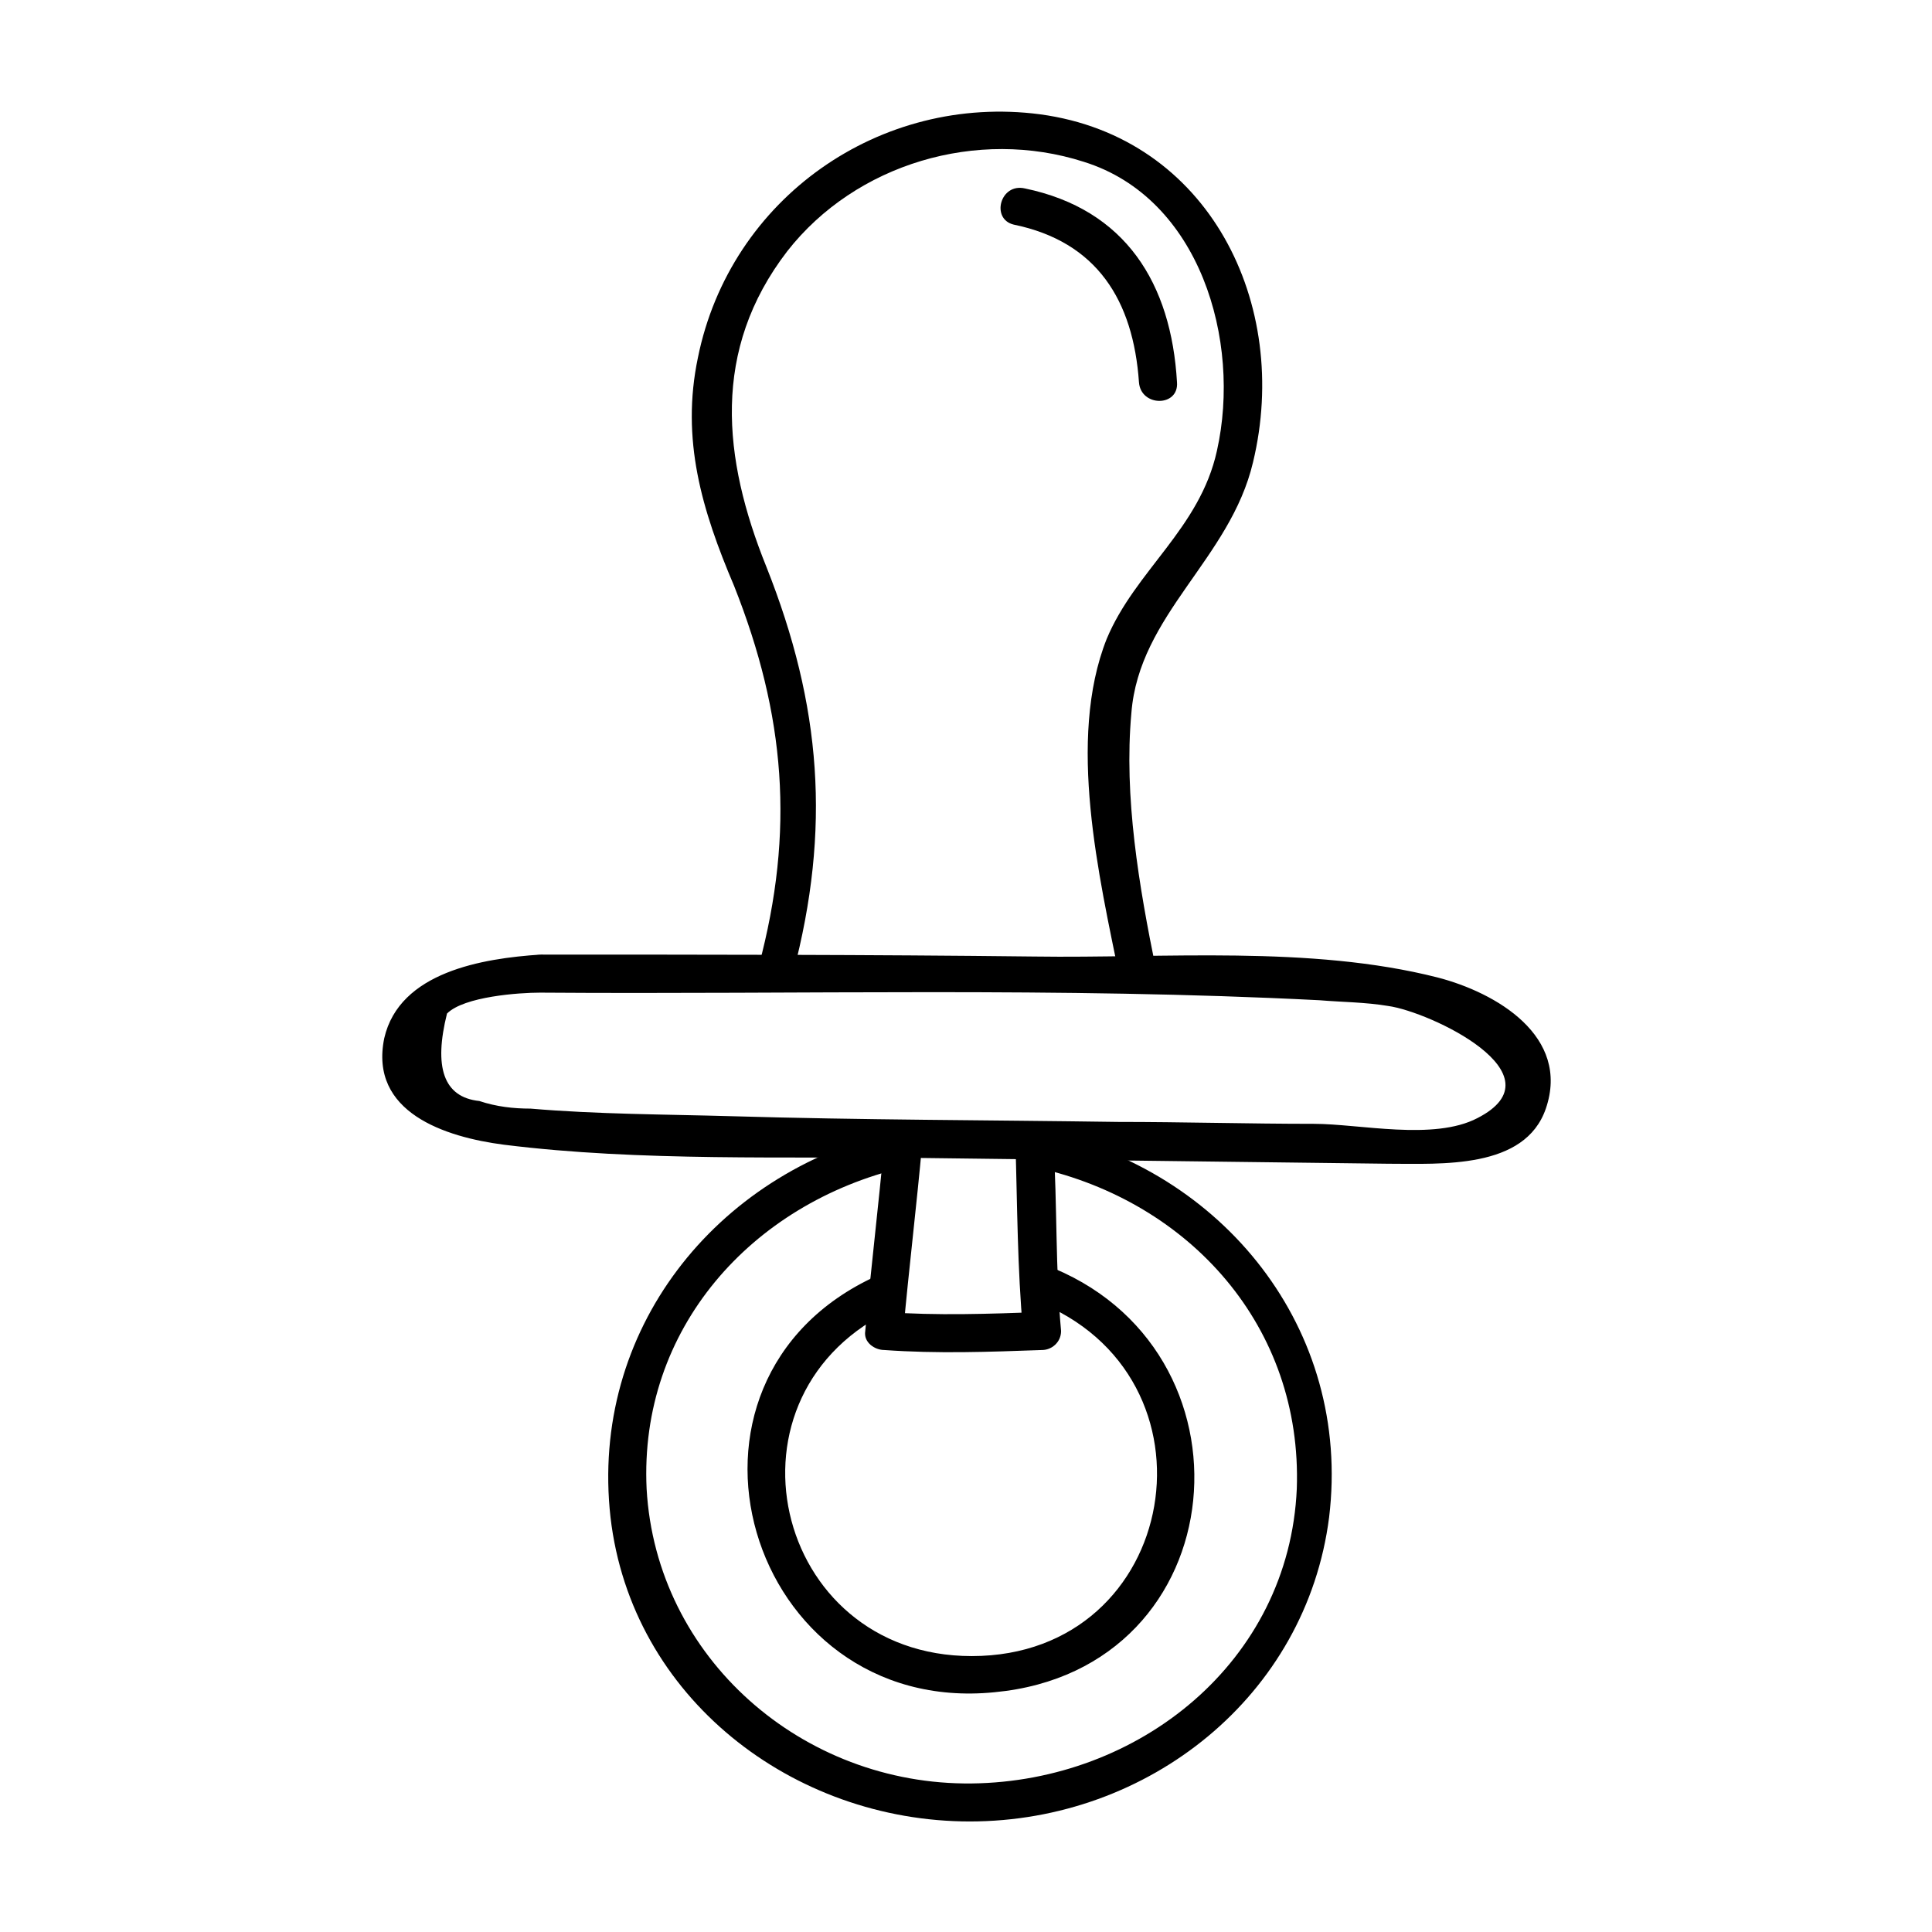 <?xml version="1.0" encoding="UTF-8"?>
<!-- The Best Svg Icon site in the world: iconSvg.co, Visit us! https://iconsvg.co -->
<svg fill="#000000" width="800px" height="800px" version="1.1" viewBox="144 144 512 512" xmlns="http://www.w3.org/2000/svg">
 <g>
  <path d="m287.14 396.98c-15.113 1.008-37.281 4.535-41.312 22.168-4.031 19.648 16.121 26.199 31.738 28.215 36.273 4.535 75.066 3.023 111.85 3.527 40.809 0.504 81.617 1.008 122.43 1.512 14.105 0 36.273 1.512 41.816-14.609 6.551-19.145-13.098-30.73-28.719-34.762-33.754-8.566-72.547-5.039-106.81-5.543-43.828-0.508-87.156-0.508-130.99-0.508-6.551 0-6.551 10.078 0 10.078 69.023 0.504 137.54-1.512 206.56 2.016 6.047 0.504 12.09 0.504 18.137 1.512 11.082 1.512 46.352 18.137 23.68 29.727-11.586 6.047-31.234 1.512-43.328 1.512-17.129 0-34.762-0.504-51.891-0.504-34.258-0.504-68.016-0.504-102.27-1.512-17.633-0.504-35.77-0.504-53.402-2.016-4.535 0-9.07-0.504-13.602-2.016-9.574-1.008-12.09-9.07-8.566-23.176 4.535-4.535 19.145-5.543 24.688-5.543 6.547-0.508 6.547-10.582-0.004-10.078z"/>
  <path d="m354.15 402.02c10.078-38.289 7.559-71.039-7.055-107.82-11.586-28.719-14.609-57.434 5.543-83.633 18.137-23.176 50.383-32.746 78.594-23.68 30.73 9.574 41.816 47.359 35.266 76.578-4.535 20.656-21.664 31.738-29.223 49.879-10.578 26.703-2.016 62.977 3.527 90.184 1.512 6.551 11.082 3.527 9.574-2.519-4.535-22.168-8.566-45.848-6.551-68.016 2.016-26.199 26.199-40.809 32.242-66.504 10.078-41.816-11.586-86.152-56.426-92.195-42.32-5.543-82.121 22.168-90.688 64.488-4.535 21.664 1.008 40.305 9.574 60.457 13.602 34.258 16.121 64.992 6.551 100.76-2.519 5.539 7.559 8.059 9.07 2.016z"/>
  <path d="m412.59 203.51c22.168 4.535 31.738 20.152 33.25 41.816 0.504 6.551 10.578 6.551 10.078 0-1.512-26.199-13.602-45.848-40.305-51.387-6.551-1.512-9.07 8.059-3.023 9.57z"/>
  <path d="m378.34 446.85c-1.512 16.625-3.527 33.25-5.039 49.879-0.504 3.023 2.519 5.039 5.039 5.039 14.105 1.008 27.711 0.504 41.816 0 2.519 0 5.039-2.016 5.039-5.039-1.512-16.625-1.008-33.25-2.016-49.879 0-6.551-10.078-6.551-10.078 0 0.504 16.625 0.504 33.25 2.016 49.879l5.039-5.039c-14.105 0.504-27.711 1.008-41.816 0 1.512 1.512 3.527 3.527 5.039 5.039 1.512-16.625 3.527-33.25 5.039-49.879 0.5-6.043-9.574-6.043-10.078 0z"/>
  <path d="m418.64 453.4c40.809 9.07 70.535 42.32 69.023 85.145-2.019 45.848-41.82 77.586-86.152 78.09-44.84 0.504-83.633-33.25-86.152-78.09-2.016-42.32 27.711-75.57 68.016-85.145 6.551-1.512 3.527-11.082-2.519-9.574-47.359 11.082-80.609 52.898-75.066 102.27 5.543 47.863 48.367 80.609 95.219 80.609 47.359 0 89.176-33.25 95.219-80.609 6.047-49.879-28.215-92.195-76.074-102.27-5.543-1.508-8.062 8.062-1.512 9.574z"/>
  <path d="m418.14 488.67c51.387 19.648 38.793 94.211-16.625 94.211-52.898 0-69.023-70.031-20.152-92.195 6.047-2.519 1.008-11.586-5.039-8.566-60.961 27.711-34.258 116.88 31.234 110.34 64.488-6.047 71.543-91.691 13.102-113.36-6.047-2.519-8.566 7.555-2.519 9.57z"/>
 </g>
</svg>
